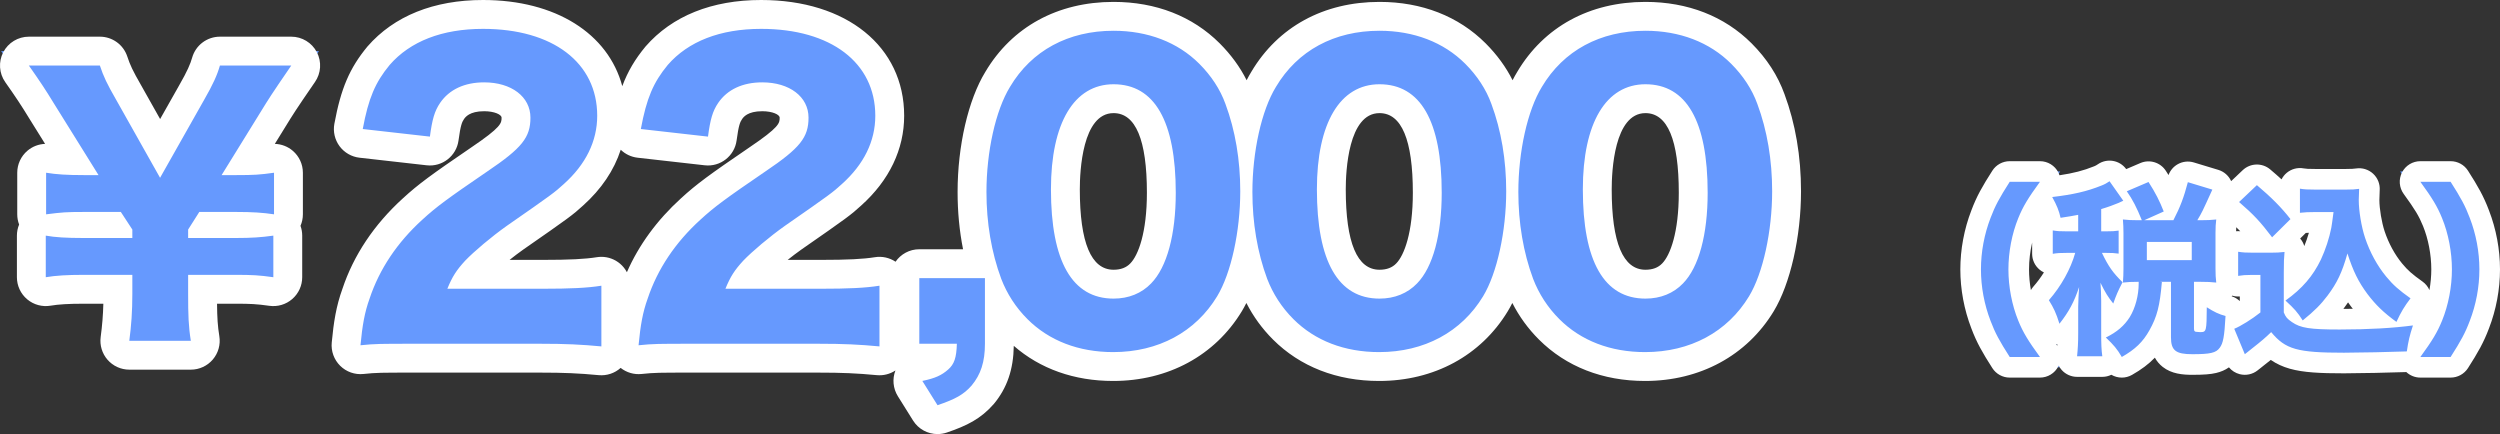 <svg xmlns="http://www.w3.org/2000/svg" width="606.251" height="105.265" viewBox="0 0 606.251 105.265">
  <rect x="0" y="0" width="606.251" height="105.265" fill="#333333" stroke="none"/>
  <g id="グループ_32" data-name="グループ 32" transform="translate(-665.184 -3893.572)">
    <g id="パス_117" data-name="パス 117" transform="translate(748 3975)" fill="#6699fe" stroke-linecap="round" stroke-linejoin="round">
      <path d="M 143.034 21.043 L 141.564 18.691 L 137.884 12.803 L 135.216 8.535 L 140.146 7.52 C 142.84 6.965 143.791 6.447 144.792 5.564 L 144.798 5.559 L 144.803 5.554 C 144.848 5.515 144.893 5.476 144.938 5.432 L 140.116 5.432 L 136.616 5.432 L 136.616 1.932 L 136.616 -13.984 L 136.616 -17.484 L 140.116 -17.484 L 155.138 -17.484 C 154.618 -19.398 154.186 -21.365 153.846 -23.37 C 153.218 -27.077 152.9 -30.945 152.9 -34.868 C 152.9 -39.924 153.462 -45.118 154.525 -49.889 C 155.62 -54.805 157.204 -59.047 159.106 -62.159 C 162.037 -67.087 165.991 -70.92 170.859 -73.551 C 175.667 -76.15 181.172 -77.468 187.22 -77.468 C 191.783 -77.468 196.085 -76.705 200.008 -75.2 C 204.01 -73.665 207.535 -71.39 210.487 -68.439 C 213.797 -65.129 216.206 -61.419 217.648 -57.413 C 218.339 -55.549 218.937 -53.632 219.441 -51.663 C 220.505 -55.827 221.929 -59.428 223.598 -62.159 C 226.529 -67.087 230.483 -70.92 235.351 -73.551 C 240.159 -76.15 245.664 -77.468 251.712 -77.468 C 256.275 -77.468 260.577 -76.705 264.5 -75.2 C 268.502 -73.665 272.027 -71.39 274.979 -68.439 C 278.289 -65.129 280.698 -61.419 282.14 -57.413 C 282.831 -55.549 283.429 -53.632 283.933 -51.663 C 284.997 -55.827 286.421 -59.428 288.09 -62.159 C 291.021 -67.087 294.975 -70.92 299.843 -73.551 C 304.651 -76.15 310.156 -77.468 316.204 -77.468 C 320.767 -77.468 325.069 -76.705 328.992 -75.2 C 332.994 -73.665 336.519 -71.39 339.471 -68.439 C 342.781 -65.129 345.19 -61.419 346.632 -57.413 C 349.154 -50.616 350.432 -43.093 350.432 -35.052 C 350.432 -24.597 348.03 -13.882 344.313 -7.753 C 342.853 -5.346 341.107 -3.166 339.125 -1.274 C 337.151 0.609 334.926 2.222 332.512 3.52 C 327.654 6.132 322.136 7.456 316.112 7.456 C 306.798 7.456 298.752 4.334 292.845 -1.573 C 289.696 -4.722 287.294 -8.413 285.705 -12.544 L 285.698 -12.562 L 285.691 -12.581 C 285.011 -14.413 284.417 -16.313 283.915 -18.267 C 282.876 -14.136 281.479 -10.488 279.821 -7.753 C 278.361 -5.346 276.615 -3.166 274.633 -1.274 C 272.659 0.609 270.434 2.222 268.02 3.52 C 263.162 6.132 257.644 7.456 251.62 7.456 C 242.306 7.456 234.26 4.334 228.353 -1.573 C 225.204 -4.722 222.802 -8.413 221.213 -12.544 L 221.206 -12.562 L 221.199 -12.581 C 220.519 -14.413 219.925 -16.313 219.423 -18.267 C 218.384 -14.136 216.987 -10.488 215.329 -7.753 C 213.869 -5.346 212.123 -3.166 210.141 -1.274 C 208.167 0.609 205.942 2.222 203.528 3.52 C 198.67 6.132 193.152 7.456 187.128 7.456 C 177.814 7.456 169.768 4.334 163.861 -1.573 C 162.209 -3.225 160.763 -5.026 159.532 -6.961 L 159.532 1.932 C 159.532 7.112 158.291 10.921 155.508 14.283 L 155.478 14.321 L 155.446 14.357 C 154.209 15.77 152.893 16.851 151.306 17.759 C 149.884 18.571 148.195 19.286 145.66 20.149 L 143.034 21.043 Z M 316.204 -57.496 C 312.71 -57.496 310.037 -55.861 308.032 -52.499 C 305.737 -48.65 304.524 -42.776 304.524 -35.512 C 304.524 -27.428 305.657 -21.35 307.891 -17.448 C 309.817 -14.083 312.459 -12.516 316.204 -12.516 C 318.911 -12.516 321.126 -13.393 322.789 -15.122 L 322.799 -15.132 L 322.808 -15.142 C 324.282 -16.65 325.514 -19.123 326.373 -22.293 C 327.314 -25.772 327.792 -29.94 327.792 -34.684 C 327.792 -38.78 327.491 -42.406 326.896 -45.463 C 326.335 -48.349 325.508 -50.756 324.439 -52.617 C 322.527 -55.946 319.91 -57.496 316.204 -57.496 Z M 251.712 -57.496 C 248.218 -57.496 245.545 -55.861 243.54 -52.499 C 241.245 -48.65 240.032 -42.776 240.032 -35.512 C 240.032 -27.428 241.165 -21.35 243.399 -17.448 C 245.325 -14.083 247.967 -12.516 251.712 -12.516 C 254.419 -12.516 256.634 -13.393 258.297 -15.122 L 258.307 -15.132 L 258.316 -15.142 C 259.79 -16.65 261.022 -19.123 261.881 -22.293 C 262.822 -25.772 263.3 -29.94 263.3 -34.684 C 263.3 -38.78 262.999 -42.406 262.404 -45.463 C 261.843 -48.349 261.016 -50.756 259.947 -52.617 C 258.035 -55.946 255.418 -57.496 251.712 -57.496 Z M 187.22 -57.496 C 183.726 -57.496 181.053 -55.861 179.048 -52.499 C 176.753 -48.65 175.54 -42.776 175.54 -35.512 C 175.54 -27.428 176.673 -21.35 178.907 -17.448 C 180.833 -14.083 183.475 -12.516 187.22 -12.516 C 189.927 -12.516 192.142 -13.393 193.805 -15.122 L 193.815 -15.132 L 193.824 -15.142 C 195.298 -16.65 196.53 -19.123 197.389 -22.293 C 198.33 -25.772 198.808 -29.94 198.808 -34.684 C 198.808 -38.78 198.507 -42.406 197.912 -45.463 C 197.351 -48.349 196.524 -50.756 195.455 -52.617 C 193.543 -55.946 190.926 -57.496 187.22 -57.496 Z M 133.956 6.422 L 130.127 6.061 C 125.146 5.591 121.491 5.432 115.644 5.432 L 84.824 5.432 C 77.106 5.432 75.716 5.432 72.402 5.781 L 68.15 6.228 L 68.551 1.971 C 68.986 -2.632 69.537 -6.271 70.937 -10.164 C 73.515 -17.871 78.135 -24.792 84.671 -30.736 C 88.329 -34.097 91.397 -36.314 100.791 -42.727 L 100.799 -42.733 L 100.808 -42.738 C 104.933 -45.518 107.218 -47.361 108.449 -48.899 C 109.423 -50.117 109.752 -51.127 109.752 -52.9 C 109.752 -56.393 105.873 -57.956 102.028 -57.956 C 100.173 -57.956 98.552 -57.638 97.209 -57.009 C 95.989 -56.438 94.992 -55.599 94.247 -54.515 C 93.268 -53.079 92.84 -51.58 92.341 -47.837 L 91.888 -44.437 L 88.479 -44.822 L 72.195 -46.662 L 68.463 -47.084 L 69.147 -50.777 C 69.907 -54.882 70.736 -57.875 71.836 -60.482 C 72.959 -63.144 74.373 -65.437 76.422 -67.917 L 76.451 -67.952 L 76.481 -67.987 C 79.338 -71.268 82.981 -73.782 87.307 -75.46 C 91.529 -77.098 96.389 -77.928 101.752 -77.928 C 110.83 -77.928 118.546 -75.709 124.065 -71.51 C 126.916 -69.341 129.126 -66.692 130.636 -63.635 C 132.167 -60.534 132.944 -57.077 132.944 -53.36 C 132.944 -49.759 132.135 -46.281 130.54 -43.023 C 128.989 -39.856 126.688 -36.89 123.699 -34.207 C 121.313 -32.021 120.369 -31.328 109.555 -23.813 C 105.705 -21.088 101.759 -17.671 99.979 -15.819 C 99.684 -15.499 99.417 -15.198 99.172 -14.908 L 116.38 -14.908 C 122.954 -14.908 126.87 -15.108 129.896 -15.599 L 133.956 -16.257 L 133.956 -12.144 L 133.956 2.576 L 133.956 6.422 Z M 66.52 6.422 L 62.691 6.061 C 57.71 5.591 54.055 5.432 48.208 5.432 L 17.388 5.432 C 9.67 5.432 8.28 5.432 4.966 5.781 L 0.714 6.228 L 1.115 1.971 C 1.55 -2.632 2.101 -6.271 3.501 -10.164 C 6.079 -17.871 10.699 -24.792 17.235 -30.736 C 20.893 -34.097 23.961 -36.314 33.355 -42.727 L 33.363 -42.733 L 33.372 -42.738 C 37.497 -45.518 39.782 -47.361 41.013 -48.899 C 41.987 -50.117 42.316 -51.127 42.316 -52.9 C 42.316 -56.393 38.437 -57.956 34.592 -57.956 C 32.737 -57.956 31.116 -57.638 29.773 -57.009 C 28.553 -56.438 27.556 -55.599 26.811 -54.515 C 25.832 -53.079 25.404 -51.58 24.905 -47.837 L 24.452 -44.437 L 21.043 -44.822 L 4.759 -46.662 L 1.027 -47.084 L 1.711 -50.777 C 2.471 -54.882 3.3 -57.875 4.4 -60.482 C 5.523 -63.144 6.937 -65.437 8.986 -67.917 L 9.015 -67.952 L 9.045 -67.987 C 11.902 -71.268 15.545 -73.782 19.871 -75.46 C 24.093 -77.098 28.953 -77.928 34.316 -77.928 C 43.394 -77.928 51.11 -75.709 56.629 -71.51 C 59.48 -69.341 61.69 -66.692 63.2 -63.635 C 64.731 -60.534 65.508 -57.077 65.508 -53.36 C 65.508 -49.759 64.699 -46.281 63.104 -43.023 C 61.553 -39.856 59.252 -36.89 56.263 -34.207 C 53.877 -32.021 52.933 -31.328 42.119 -23.813 C 38.269 -21.088 34.323 -17.671 32.543 -15.819 C 32.248 -15.499 31.981 -15.198 31.736 -14.908 L 48.944 -14.908 C 55.518 -14.908 59.434 -15.108 62.46 -15.599 L 66.52 -16.257 L 66.52 -12.144 L 66.52 2.576 L 66.52 6.422 Z" stroke="none"/>
      <path d="M 144.532 16.836 C 148.856 15.364 150.88 14.26 152.812 12.052 C 155.02 9.384 156.032 6.348 156.032 1.932 L 156.032 -13.984 L 140.116 -13.984 L 140.116 1.932 L 149.224 1.932 C 149.132 5.336 148.58 6.9 147.108 8.188 C 145.544 9.568 143.98 10.304 140.852 10.948 L 144.532 16.836 M 316.112 3.956 C 327.06 3.956 336.076 -0.92 341.32 -9.568 C 344.724 -15.18 346.932 -25.392 346.932 -35.052 C 346.932 -42.596 345.736 -49.772 343.344 -56.212 C 342.056 -59.8 339.848 -63.112 336.996 -65.964 C 331.752 -71.208 324.484 -73.968 316.204 -73.968 C 305.256 -73.968 296.332 -69.184 291.088 -60.352 C 287.592 -54.648 285.384 -44.62 285.384 -34.868 C 285.384 -27.416 286.58 -20.24 288.972 -13.8 C 290.352 -10.212 292.468 -6.9 295.32 -4.048 C 300.564 1.196 307.74 3.956 316.112 3.956 M 316.204 -60.996 C 326.14 -60.996 331.292 -52.072 331.292 -34.684 C 331.292 -24.564 329.176 -16.652 325.312 -12.696 C 323.012 -10.304 319.884 -9.016 316.204 -9.016 C 306.176 -9.016 301.024 -18.032 301.024 -35.512 C 301.024 -51.612 306.636 -60.996 316.204 -60.996 M 251.62 3.956 C 262.568 3.956 271.584 -0.92 276.828 -9.568 C 280.232 -15.18 282.44 -25.392 282.44 -35.052 C 282.44 -42.596 281.244 -49.772 278.852 -56.212 C 277.564 -59.8 275.356 -63.112 272.504 -65.964 C 267.26 -71.208 259.992 -73.968 251.712 -73.968 C 240.764 -73.968 231.84 -69.184 226.596 -60.352 C 223.1 -54.648 220.892 -44.62 220.892 -34.868 C 220.892 -27.416 222.088 -20.24 224.48 -13.8 C 225.86 -10.212 227.976 -6.9 230.828 -4.048 C 236.072 1.196 243.248 3.956 251.62 3.956 M 251.712 -60.996 C 261.648 -60.996 266.8 -52.072 266.8 -34.684 C 266.8 -24.564 264.684 -16.652 260.82 -12.696 C 258.52 -10.304 255.392 -9.016 251.712 -9.016 C 241.684 -9.016 236.532 -18.032 236.532 -35.512 C 236.532 -51.612 242.144 -60.996 251.712 -60.996 M 187.128 3.956 C 198.076 3.956 207.092 -0.92 212.336 -9.568 C 215.74 -15.18 217.948 -25.392 217.948 -35.052 C 217.948 -42.596 216.752 -49.772 214.36 -56.212 C 213.072 -59.8 210.864 -63.112 208.012 -65.964 C 202.768 -71.208 195.5 -73.968 187.22 -73.968 C 176.272 -73.968 167.348 -69.184 162.104 -60.352 C 158.608 -54.648 156.4 -44.62 156.4 -34.868 C 156.4 -27.416 157.596 -20.24 159.988 -13.8 C 161.368 -10.212 163.484 -6.9 166.336 -4.048 C 171.58 1.196 178.756 3.956 187.128 3.956 M 187.22 -60.996 C 197.156 -60.996 202.308 -52.072 202.308 -34.684 C 202.308 -24.564 200.192 -16.652 196.328 -12.696 C 194.028 -10.304 190.9 -9.016 187.22 -9.016 C 177.192 -9.016 172.04 -18.032 172.04 -35.512 C 172.04 -51.612 177.652 -60.996 187.22 -60.996 M 130.456 2.576 L 130.456 -12.144 C 127.052 -11.592 122.728 -11.408 116.38 -11.408 L 93.104 -11.408 C 94.3 -14.352 95.312 -15.916 97.428 -18.216 C 99.544 -20.424 103.776 -24.012 107.548 -26.68 C 118.404 -34.224 119.14 -34.776 121.348 -36.8 C 126.684 -41.584 129.444 -47.196 129.444 -53.36 C 129.444 -66.24 118.68 -74.428 101.752 -74.428 C 91.816 -74.428 84.088 -71.392 79.12 -65.688 C 75.624 -61.456 73.968 -57.592 72.588 -50.14 L 88.872 -48.3 C 89.424 -52.44 89.976 -54.464 91.356 -56.488 C 93.564 -59.708 97.244 -61.456 102.028 -61.456 C 108.652 -61.456 113.252 -57.96 113.252 -52.9 C 113.252 -48.116 111.228 -45.54 102.764 -39.836 C 93.196 -33.304 90.436 -31.28 87.032 -28.152 C 80.96 -22.632 76.636 -16.192 74.244 -9.016 C 73.048 -5.704 72.496 -2.576 72.036 2.3 C 75.532 1.932 77.004 1.932 84.824 1.932 L 115.644 1.932 C 121.808 1.932 125.58 2.116 130.456 2.576 M 63.02 2.576 L 63.02 -12.144 C 59.616 -11.592 55.292 -11.408 48.944 -11.408 L 25.668 -11.408 C 26.864 -14.352 27.876 -15.916 29.992 -18.216 C 32.108 -20.424 36.34 -24.012 40.112 -26.68 C 50.968 -34.224 51.704 -34.776 53.912 -36.8 C 59.248 -41.584 62.008 -47.196 62.008 -53.36 C 62.008 -66.24 51.244 -74.428 34.316 -74.428 C 24.38 -74.428 16.652 -71.392 11.684 -65.688 C 8.188 -61.456 6.532 -57.592 5.152 -50.14 L 21.436 -48.3 C 21.988 -52.44 22.54 -54.464 23.92 -56.488 C 26.128 -59.708 29.808 -61.456 34.592 -61.456 C 41.216 -61.456 45.816 -57.96 45.816 -52.9 C 45.816 -48.116 43.792 -45.54 35.328 -39.836 C 25.76 -33.304 23 -31.28 19.596 -28.152 C 13.524 -22.632 9.2 -16.192 6.808 -9.016 C 5.612 -5.704 5.06 -2.576 4.6 2.3 C 8.096 1.932 9.568 1.932 17.388 1.932 L 48.208 1.932 C 54.372 1.932 58.144 2.116 63.02 2.576 M 144.533 23.837 C 142.171 23.837 139.903 22.637 138.596 20.546 L 134.916 14.658 C 133.742 12.78 133.529 10.462 134.33 8.407 C 133.003 9.288 131.405 9.697 129.799 9.545 C 124.94 9.087 121.368 8.932 115.644 8.932 L 84.824 8.932 C 77.088 8.932 75.899 8.932 72.769 9.262 C 70.939 9.454 69.118 8.918 67.692 7.789 C 66.239 9.091 64.307 9.728 62.363 9.545 C 57.504 9.087 53.932 8.932 48.208 8.932 L 17.388 8.932 C 9.652 8.932 8.463 8.932 5.333 9.262 C 3.245 9.481 1.169 8.753 -0.323 7.276 C -1.815 5.8 -2.566 3.732 -2.369 1.643 C -1.907 -3.25 -1.313 -7.138 0.224 -11.394 C 2.935 -19.532 7.887 -26.968 14.887 -33.332 C 18.684 -36.82 21.817 -39.088 31.381 -45.617 C 38.816 -50.628 38.816 -51.581 38.816 -52.9 C 38.816 -53.636 37.081 -54.456 34.592 -54.456 C 31.014 -54.456 30.02 -53.006 29.693 -52.529 C 29.238 -51.862 28.87 -51.091 28.375 -47.375 C 27.871 -43.597 24.437 -40.916 20.65 -41.344 L 4.366 -43.184 C 2.436 -43.402 0.683 -44.413 -0.473 -45.973 C -1.629 -47.534 -2.085 -49.505 -1.731 -51.415 C -0.14 -60.004 1.958 -64.905 6.287 -70.146 C 12.754 -77.575 22.406 -81.428 34.316 -81.428 C 51.948 -81.428 64.664 -73.284 68.088 -60.536 C 69.436 -64.155 71.201 -67.093 73.723 -70.146 C 80.19 -77.575 89.842 -81.428 101.752 -81.428 C 122.502 -81.428 136.444 -70.148 136.444 -53.36 C 136.444 -45.23 132.84 -37.701 126.021 -31.588 C 123.519 -29.294 122.568 -28.593 111.543 -20.932 C 110.435 -20.148 109.293 -19.282 108.195 -18.408 L 116.38 -18.408 C 122.67 -18.408 126.544 -18.601 129.336 -19.054 C 131.096 -19.339 132.888 -18.941 134.353 -17.959 C 135.616 -19.787 137.726 -20.984 140.116 -20.984 L 150.723 -20.984 C 149.842 -25.432 149.4 -30.069 149.4 -34.868 C 149.4 -46.065 151.981 -57.231 156.136 -64.01 C 162.61 -74.916 173.668 -80.968 187.22 -80.968 C 197.483 -80.968 206.384 -77.491 212.962 -70.914 C 215.699 -68.176 217.886 -65.181 219.493 -61.974 C 219.857 -62.69 220.235 -63.369 220.628 -64.01 C 227.102 -74.916 238.16 -80.968 251.712 -80.968 C 261.975 -80.968 270.876 -77.491 277.454 -70.914 C 280.191 -68.176 282.378 -65.181 283.985 -61.974 C 284.349 -62.69 284.727 -63.369 285.12 -64.01 C 291.594 -74.916 302.652 -80.968 316.204 -80.968 C 326.467 -80.968 335.368 -77.491 341.946 -70.914 C 345.629 -67.231 348.316 -63.08 349.932 -58.577 C 352.577 -51.457 353.932 -43.518 353.932 -35.052 C 353.932 -24.003 351.331 -12.575 347.305 -5.938 C 340.795 4.798 329.425 10.956 316.112 10.956 C 305.849 10.956 296.948 7.479 290.37 0.902 C 287.742 -1.726 285.582 -4.695 283.922 -7.956 C 283.566 -7.243 283.196 -6.569 282.813 -5.938 C 276.303 4.798 264.933 10.956 251.62 10.956 C 241.357 10.956 232.456 7.479 225.878 0.902 C 223.25 -1.726 221.09 -4.695 219.43 -7.956 C 219.074 -7.243 218.704 -6.569 218.321 -5.938 C 211.811 4.798 200.441 10.956 187.128 10.956 C 177.696 10.956 169.413 8.019 163.028 2.438 C 162.944 8.165 161.405 12.648 158.205 16.515 C 154.998 20.184 151.606 21.822 146.788 23.463 C 146.046 23.715 145.284 23.837 144.533 23.837 Z M 63.02 -19.144 C 64.67 -19.144 66.281 -18.56 67.556 -17.475 C 68.24 -16.893 68.797 -16.193 69.208 -15.417 C 72.085 -21.989 76.494 -28.032 82.323 -33.332 C 86.12 -36.82 89.253 -39.088 98.817 -45.617 C 106.252 -50.628 106.252 -51.581 106.252 -52.9 C 106.252 -53.636 104.517 -54.456 102.028 -54.456 C 98.45 -54.456 97.456 -53.006 97.129 -52.529 C 96.674 -51.862 96.306 -51.091 95.811 -47.375 C 95.307 -43.597 91.873 -40.916 88.086 -41.344 L 71.802 -43.184 C 70.252 -43.359 68.816 -44.045 67.712 -45.117 C 66.107 -40.156 63.028 -35.572 58.585 -31.588 C 56.083 -29.294 55.132 -28.593 44.107 -20.932 C 42.999 -20.148 41.857 -19.282 40.759 -18.408 L 48.944 -18.408 C 55.234 -18.408 59.108 -18.601 61.9 -19.054 C 62.273 -19.114 62.648 -19.144 63.02 -19.144 Z M 316.204 -53.996 C 308.614 -53.996 308.024 -39.848 308.024 -35.512 C 308.024 -22.575 310.776 -16.016 316.204 -16.016 C 317.946 -16.016 319.275 -16.517 320.266 -17.548 C 322.232 -19.561 324.292 -25.089 324.292 -34.684 C 324.292 -47.499 321.571 -53.996 316.204 -53.996 Z M 251.712 -53.996 C 244.122 -53.996 243.532 -39.848 243.532 -35.512 C 243.532 -22.575 246.284 -16.016 251.712 -16.016 C 253.454 -16.016 254.783 -16.517 255.774 -17.548 C 257.74 -19.561 259.8 -25.089 259.8 -34.684 C 259.8 -47.499 257.079 -53.996 251.712 -53.996 Z M 187.22 -53.996 C 179.63 -53.996 179.04 -39.848 179.04 -35.512 C 179.04 -22.575 181.792 -16.016 187.22 -16.016 C 188.962 -16.016 190.291 -16.517 191.282 -17.548 C 193.248 -19.561 195.308 -25.089 195.308 -34.684 C 195.308 -47.499 192.587 -53.996 187.22 -53.996 Z" stroke="none" fill="#fff"/>
    </g>
    <g id="パス_119" data-name="パス 119" transform="translate(1116 3976)" fill="#6699fe" stroke-linecap="round" stroke-linejoin="round">
      <path d="M 62.804 7.539 L 61.78 5.777 L 61.878 6.46 L 58.995 6.46 L 52.875 6.46 L 50.105 6.46 L 50.388 3.705 C 50.558 2.043 50.645 0.75 50.645 -1.71 L 50.645 -2.472 C 50.619 -2.438 50.593 -2.405 50.567 -2.372 L 47.625 1.378 L 46.212 -3.174 C 45.462 -5.591 44.957 -6.622 43.909 -8.314 L 42.934 -9.89 L 44.158 -11.282 C 46.048 -13.43 47.693 -16.009 48.844 -18.575 C 48.31 -18.547 47.892 -18.498 47.391 -18.414 L 44.48 -17.929 L 44.48 -20.88 L 44.48 -26.55 L 44.48 -29.501 L 46.405 -29.18 C 46.098 -30.554 45.634 -31.682 44.66 -33.436 L 44.133 -34.384 C 42.536 -32.052 41.726 -30.549 40.926 -28.579 L 40.925 -28.576 L 40.923 -28.572 C 39.526 -25.162 38.725 -20.98 38.725 -17.1 C 38.725 -13.22 39.526 -9.038 40.923 -5.628 L 40.925 -5.624 L 40.926 -5.621 C 41.978 -3.032 43.047 -1.25 45.897 2.67 L 48.784 6.64 L 43.875 6.64 L 36.54 6.64 L 35.171 6.64 L 34.434 5.487 C 31.775 1.329 30.682 -0.735 29.569 -3.699 C 27.931 -7.943 27.065 -12.577 27.065 -17.1 C 27.065 -21.623 27.931 -26.257 29.569 -30.501 C 30.682 -33.465 31.775 -35.529 34.434 -39.687 L 35.171 -40.84 L 36.54 -40.84 L 43.875 -40.84 L 48.784 -40.84 L 46.045 -37.073 L 46.554 -37.133 C 51.458 -37.707 54.632 -38.443 57.876 -39.757 L 57.907 -39.769 L 57.937 -39.781 C 58.394 -39.952 58.836 -40.19 59.327 -40.53 L 61.365 -41.942 L 62.793 -39.915 L 63.913 -38.327 L 63.953 -38.344 L 69.218 -40.594 L 71.159 -41.423 L 72.302 -39.649 C 73.699 -37.479 74.686 -35.666 75.597 -33.561 C 76.251 -35.165 76.777 -36.81 77.322 -38.885 L 77.981 -41.395 L 80.465 -40.643 L 86.405 -38.843 L 89.139 -38.014 L 87.955 -35.414 C 87.194 -33.743 86.658 -32.564 86.247 -31.679 C 86.287 -31.683 86.327 -31.688 86.368 -31.692 L 89.496 -32.015 L 89.106 -28.895 C 88.981 -27.898 88.945 -27.241 88.945 -25.965 L 88.945 -17.28 C 88.945 -15.958 88.983 -15.239 89.107 -14.203 L 89.483 -11.072 L 86.349 -11.42 C 85.492 -11.516 84.725 -11.563 83.725 -11.579 L 83.725 -11.277 L 85.679 -10.025 C 87.27 -9.005 88.233 -8.551 89.498 -8.226 L 91.481 -7.716 L 91.371 -5.671 C 91.371 -5.67 91.371 -5.668 91.371 -5.667 C 92.382 -6.227 93.662 -7.038 94.835 -7.896 L 94.835 -13.25 C 93.807 -13.249 93.354 -13.214 92.315 -13.054 L 89.435 -12.611 L 89.435 -15.525 L 89.435 -21.375 L 89.435 -24.289 L 92.315 -23.846 C 93.339 -23.688 93.98 -23.65 95.58 -23.65 L 97.968 -23.65 C 95.329 -27.108 93.819 -28.703 90.527 -31.542 L 88.434 -33.347 L 90.44 -35.249 L 94.76 -39.344 L 96.383 -40.883 L 98.093 -39.44 C 100.658 -37.275 102.67 -35.37 104.42 -33.43 L 104.42 -36.675 L 104.42 -39.671 L 107.367 -39.135 C 108.146 -38.993 108.924 -38.95 110.7 -38.95 L 117.99 -38.95 C 119.374 -38.95 120.164 -38.991 120.904 -39.102 L 123.991 -39.565 L 123.769 -36.452 C 123.727 -35.871 123.685 -34.495 123.685 -33.93 C 123.685 -31.545 124.288 -27.938 125.087 -25.541 C 126.145 -22.364 127.809 -19.31 129.771 -16.939 L 129.774 -16.936 L 129.776 -16.933 C 131.25 -15.14 132.514 -14.016 135.187 -12.119 L 137.303 -10.617 L 135.723 -8.558 C 134.996 -7.61 134.456 -6.835 133.955 -5.983 C 133.967 -5.984 133.979 -5.986 133.991 -5.988 L 137.94 -6.519 L 136.701 -2.732 C 136.319 -1.565 136.057 -0.679 135.847 0.212 C 137.457 -2.136 138.27 -3.643 139.074 -5.621 L 139.075 -5.624 L 139.077 -5.628 C 140.474 -9.038 141.275 -13.22 141.275 -17.1 C 141.275 -20.98 140.474 -25.162 139.077 -28.572 L 139.075 -28.576 L 139.074 -28.579 C 138.022 -31.168 136.953 -32.95 134.103 -36.87 L 131.216 -40.84 L 136.125 -40.84 L 143.46 -40.84 L 144.829 -40.84 L 145.566 -39.687 C 148.225 -35.529 149.318 -33.465 150.431 -30.501 C 152.069 -26.257 152.935 -21.623 152.935 -17.1 C 152.935 -12.577 152.069 -7.943 150.431 -3.699 C 149.318 -0.735 148.225 1.329 145.566 5.487 L 144.829 6.64 L 143.46 6.64 L 136.125 6.64 L 131.216 6.64 L 132.178 5.317 C 128.368 5.45 120.672 5.605 117.585 5.605 C 107.815 5.605 103.525 5.034 99.819 1.623 C 99.001 2.334 98.097 3.067 96.848 4.041 L 96.841 4.046 L 96.834 4.052 C 96.288 4.472 96.044 4.675 95.785 4.891 L 95.736 4.932 L 95.685 4.97 C 95.461 5.138 95.391 5.195 95.284 5.282 C 95.236 5.321 95.183 5.364 95.117 5.417 L 92.523 7.492 L 91.247 4.425 L 90.254 2.04 C 90.047 2.531 89.799 2.961 89.497 3.367 C 88.667 4.518 87.561 5.222 86.02 5.584 C 84.867 5.855 83.36 5.965 80.82 5.965 C 79.598 5.965 78.649 5.889 77.832 5.726 C 76.758 5.512 75.891 5.137 75.184 4.58 C 73.356 3.141 73.145 0.917 73.145 -0.63 L 73.145 -2.122 C 72.977 -1.792 72.798 -1.461 72.609 -1.124 C 70.831 2.075 68.614 4.23 64.957 6.312 L 62.804 7.539 Z M 61.225 -5.349 L 61.225 -4.326 C 61.396 -4.458 61.56 -4.593 61.719 -4.732 L 61.225 -5.349 Z M 111.878 -5.107 C 113.107 -5.047 114.63 -5.02 116.55 -5.02 C 119.619 -5.02 122.547 -5.09 125.27 -5.227 C 123.822 -6.548 122.595 -7.917 121.312 -9.599 L 121.302 -9.612 L 121.293 -9.625 C 120.205 -11.09 119.328 -12.465 118.554 -13.969 C 117.762 -12.338 116.831 -10.863 115.625 -9.255 L 115.623 -9.252 L 115.62 -9.248 C 114.45 -7.699 113.349 -6.465 111.878 -5.107 Z M 64.922 -10.372 C 64.619 -9.679 64.369 -9.009 64.007 -7.985 L 63.722 -7.183 C 64.236 -8.11 64.646 -9.213 64.922 -10.372 Z M 105.978 -24.234 L 105.673 -21.089 C 105.555 -19.862 105.505 -18.93 105.505 -16.335 L 105.505 -14.538 C 107.277 -16.309 108.623 -18.236 109.745 -20.554 C 110.785 -22.805 111.61 -25.319 112.067 -27.638 C 112.113 -27.901 112.155 -28.159 112.205 -28.505 L 110.7 -28.505 C 109.167 -28.505 108.191 -28.46 107.218 -28.343 L 107.217 -28.343 L 106.384 -27.518 L 102.604 -23.776 C 102.687 -23.786 102.768 -23.796 102.847 -23.807 L 105.978 -24.234 Z M 61.225 -29.9 L 61.225 -28.848 C 61.326 -28.852 61.42 -28.856 61.51 -28.862 C 61.506 -28.907 61.502 -28.952 61.499 -28.997 L 61.418 -29.967 C 61.355 -29.945 61.29 -29.923 61.225 -29.9 Z" stroke="none"/>
      <path d="M 143.46 4.14 C 145.935 0.27 147.015 -1.71 148.095 -4.59 C 149.625 -8.55 150.435 -12.825 150.435 -17.1 C 150.435 -21.375 149.625 -25.65 148.095 -29.61 C 147.015 -32.49 145.935 -34.47 143.46 -38.34 L 136.125 -38.34 C 139.005 -34.38 140.22 -32.4 141.39 -29.52 C 142.92 -25.785 143.775 -21.285 143.775 -17.1 C 143.775 -12.915 142.92 -8.415 141.39 -4.68 C 140.22 -1.8 139.005 0.18 136.125 4.14 L 143.46 4.14 M 63.72 4.14 C 66.96 2.295 68.85 0.495 70.425 -2.34 C 72.27 -5.625 72.945 -8.235 73.44 -14.04 L 72.99 -14.085 L 75.645 -14.085 L 75.645 -0.63 C 75.645 2.565 76.815 3.465 80.82 3.465 C 85.185 3.465 86.58 3.15 87.48 1.89 C 88.29 0.81 88.605 -0.765 88.875 -5.805 C 87.3 -6.21 86.085 -6.795 84.33 -7.92 C 84.285 -2.16 84.24 -1.89 82.8 -1.89 C 82.8 -1.89 82.71 -1.89 82.665 -1.89 C 82.575 -1.89 82.35 -1.89 82.08 -1.935 C 81.405 -1.935 81.225 -2.115 81.225 -2.745 L 81.225 -14.085 L 82.89 -14.085 C 84.375 -14.085 85.41 -14.04 86.625 -13.905 C 86.49 -15.03 86.445 -15.84 86.445 -17.28 L 86.445 -25.965 C 86.445 -27.36 86.49 -28.125 86.625 -29.205 C 85.32 -29.07 84.51 -29.025 82.89 -29.025 L 82.035 -29.025 C 83.16 -30.915 83.16 -30.915 85.68 -36.45 L 79.74 -38.25 C 78.795 -34.65 77.895 -32.22 76.23 -29.025 L 69.165 -29.025 L 73.89 -31.14 C 72.9 -33.66 71.91 -35.64 70.2 -38.295 L 64.935 -36.045 C 66.375 -33.975 67.32 -32.13 68.58 -29.025 L 67.59 -29.025 C 66.06 -29.025 65.25 -29.07 63.99 -29.205 C 64.08 -28.125 64.125 -27 64.125 -25.92 L 64.125 -17.28 C 64.125 -16.02 64.08 -15.03 63.99 -13.905 C 65.16 -14.04 66.06 -14.085 67.545 -14.085 L 67.815 -14.085 C 67.815 -13.905 67.815 -13.68 67.815 -13.635 C 67.815 -10.8 67.005 -7.74 65.655 -5.535 C 64.35 -3.465 62.55 -1.89 59.85 -0.585 C 61.785 1.26 62.595 2.205 63.72 4.14 M 69.795 -23.76 L 80.685 -23.76 L 80.685 -19.35 L 69.795 -19.35 L 69.795 -23.76 M 43.875 4.14 C 40.995 0.18 39.78 -1.8 38.61 -4.68 C 37.08 -8.415 36.225 -12.915 36.225 -17.1 C 36.225 -21.285 37.08 -25.785 38.61 -29.52 C 39.78 -32.4 40.995 -34.38 43.875 -38.34 L 36.54 -38.34 C 34.065 -34.47 32.985 -32.49 31.905 -29.61 C 30.375 -25.65 29.565 -21.33 29.565 -17.1 C 29.565 -12.87 30.375 -8.55 31.905 -4.59 C 32.985 -1.71 34.065 0.27 36.54 4.14 L 43.875 4.14 M 58.995 3.96 C 58.77 2.385 58.725 0.99 58.725 -1.71 L 58.725 -9.495 C 58.725 -10.71 58.635 -12.915 58.545 -13.86 C 59.76 -11.385 60.39 -10.395 61.65 -8.82 C 62.415 -10.98 62.73 -11.7 63.9 -13.995 C 61.56 -16.29 60.48 -17.82 58.905 -21.105 L 59.805 -21.105 C 61.245 -21.105 62.055 -21.06 62.955 -20.925 L 62.955 -26.505 C 62.1 -26.37 61.335 -26.325 59.805 -26.325 L 58.725 -26.325 L 58.725 -31.725 C 60.66 -32.31 61.56 -32.67 62.91 -33.21 C 63.72 -33.57 63.72 -33.57 64.08 -33.75 L 60.75 -38.475 C 60.165 -38.07 59.535 -37.71 58.815 -37.44 C 55.26 -36 51.84 -35.235 46.845 -34.65 C 47.97 -32.625 48.51 -31.275 48.87 -29.61 C 51.03 -29.925 51.66 -30.06 53.145 -30.33 L 53.145 -26.325 L 50.49 -26.325 C 48.735 -26.325 48.06 -26.37 46.98 -26.55 L 46.98 -20.88 C 48.06 -21.06 48.825 -21.105 50.49 -21.105 L 52.425 -21.105 C 51.345 -17.235 49.005 -13.005 46.035 -9.63 C 47.205 -7.74 47.79 -6.525 48.6 -3.915 C 50.895 -6.84 52.155 -9.18 53.37 -12.825 C 53.28 -11.745 53.145 -8.955 53.145 -8.055 L 53.145 -1.71 C 53.145 0.81 53.055 2.205 52.875 3.96 L 58.995 3.96 M 93.555 3.465 C 93.78 3.285 93.825 3.24 94.185 2.97 C 94.455 2.745 94.725 2.52 95.31 2.07 C 97.56 0.315 98.595 -0.585 99.945 -1.89 C 103.41 2.295 106.29 3.105 117.585 3.105 C 120.915 3.105 129.51 2.925 132.84 2.79 C 133.2 0.315 133.515 -1.035 134.325 -3.51 C 129.645 -2.88 123.615 -2.52 116.55 -2.52 C 109.35 -2.52 107.055 -2.88 104.985 -4.32 C 103.815 -5.13 103.5 -5.49 103.005 -6.66 L 103.005 -16.335 C 103.005 -18.9 103.05 -19.935 103.185 -21.33 C 102.195 -21.195 101.07 -21.15 99.765 -21.15 L 95.58 -21.15 C 93.87 -21.15 93.105 -21.195 91.935 -21.375 L 91.935 -15.525 C 93.105 -15.705 93.69 -15.75 94.86 -15.75 L 97.335 -15.75 L 97.335 -6.66 C 95.31 -5.04 92.475 -3.285 90.99 -2.7 L 93.555 3.465 M 130.32 -4.365 C 131.445 -6.795 132.255 -8.145 133.74 -10.08 C 130.95 -12.06 129.51 -13.32 127.845 -15.345 C 125.685 -17.955 123.885 -21.24 122.715 -24.75 C 121.815 -27.45 121.185 -31.32 121.185 -33.93 C 121.185 -34.56 121.23 -36 121.275 -36.63 C 120.375 -36.495 119.475 -36.45 117.99 -36.45 L 110.7 -36.45 C 108.855 -36.45 107.91 -36.495 106.92 -36.675 L 106.92 -30.825 C 108.045 -30.96 109.125 -31.005 110.7 -31.005 L 115.065 -31.005 C 114.75 -28.62 114.66 -27.945 114.525 -27.18 C 114.03 -24.66 113.13 -21.915 112.005 -19.485 C 110.07 -15.48 107.505 -12.465 103.41 -9.54 C 105.615 -7.515 106.29 -6.75 107.595 -4.725 C 110.475 -7.065 111.96 -8.55 113.625 -10.755 C 115.92 -13.815 117.135 -16.335 118.44 -20.97 C 119.835 -16.65 121.095 -14.085 123.3 -11.115 C 125.325 -8.46 127.17 -6.66 130.32 -4.365 M 100.17 -24.885 L 104.625 -29.295 C 102.42 -32.13 99.945 -34.605 96.48 -37.53 L 92.16 -33.435 C 95.76 -30.33 97.335 -28.62 100.17 -24.885 M 63.725 9.141 C 62.834 9.141 61.957 8.903 61.189 8.453 C 60.513 8.783 59.764 8.96 58.995 8.96 L 52.875 8.96 C 51.46 8.96 50.112 8.361 49.163 7.31 C 48.866 6.98 48.616 6.616 48.419 6.227 C 48.391 6.288 48.361 6.349 48.331 6.409 C 47.477 8.085 45.756 9.14 43.875 9.14 L 36.54 9.14 C 34.834 9.14 33.247 8.271 32.328 6.834 C 29.911 3.055 28.53 0.645 27.233 -2.81 C 25.487 -7.335 24.565 -12.276 24.565 -17.1 C 24.565 -21.924 25.487 -26.865 27.233 -31.39 C 28.53 -34.845 29.911 -37.255 32.328 -41.034 C 33.247 -42.471 34.834 -43.34 36.54 -43.34 L 43.875 -43.34 C 45.756 -43.34 47.477 -42.285 48.331 -40.609 C 48.444 -40.386 48.539 -40.158 48.617 -39.925 C 51.998 -40.426 54.459 -41.07 56.938 -42.074 C 56.978 -42.091 57.019 -42.106 57.059 -42.122 C 57.318 -42.219 57.587 -42.366 57.904 -42.586 C 60.139 -44.133 63.195 -43.61 64.79 -41.421 L 68.235 -42.893 C 70.477 -43.851 73.083 -43.052 74.404 -41.002 C 74.628 -40.654 74.843 -40.313 75.049 -39.98 C 75.459 -41.093 76.255 -42.03 77.299 -42.614 C 78.485 -43.277 79.89 -43.429 81.19 -43.035 L 87.13 -41.235 C 88.51 -40.817 89.642 -39.824 90.236 -38.51 C 90.237 -38.508 90.238 -38.506 90.239 -38.503 L 93.04 -41.159 C 94.889 -42.911 97.759 -42.994 99.705 -41.351 C 100.697 -40.514 101.61 -39.713 102.459 -38.933 C 102.763 -39.533 103.188 -40.073 103.716 -40.514 C 104.855 -41.464 106.356 -41.86 107.814 -41.594 C 108.352 -41.497 108.921 -41.45 110.7 -41.45 L 117.99 -41.45 C 119.416 -41.45 120.02 -41.498 120.533 -41.575 C 122.034 -41.8 123.557 -41.331 124.671 -40.3 C 125.785 -39.269 126.37 -37.788 126.262 -36.274 C 126.228 -35.798 126.185 -34.484 126.185 -33.93 C 126.185 -31.811 126.744 -28.473 127.458 -26.331 C 128.422 -23.441 129.927 -20.671 131.697 -18.533 C 131.7 -18.529 131.704 -18.525 131.707 -18.521 C 133.034 -16.906 134.139 -15.928 136.634 -14.158 C 137.382 -13.626 137.963 -12.905 138.324 -12.078 C 138.618 -13.744 138.775 -15.451 138.775 -17.1 C 138.775 -20.667 138.042 -24.503 136.763 -27.625 C 136.761 -27.629 136.759 -27.634 136.758 -27.638 C 135.785 -30.034 134.823 -31.629 132.081 -35.399 C 130.975 -36.92 130.816 -38.933 131.669 -40.609 C 132.523 -42.285 134.244 -43.34 136.125 -43.34 L 143.46 -43.34 C 145.165 -43.34 146.753 -42.471 147.672 -41.034 C 150.089 -37.255 151.47 -34.845 152.767 -31.39 C 154.513 -26.865 155.435 -21.924 155.435 -17.1 C 155.435 -12.276 154.513 -7.335 152.767 -2.81 C 151.47 0.645 150.089 3.055 147.672 6.834 C 146.753 8.271 145.165 9.14 143.46 9.14 L 136.125 9.14 C 134.839 9.14 133.627 8.647 132.717 7.799 C 129.069 7.937 120.817 8.105 117.585 8.105 C 111.924 8.105 107.755 7.918 104.468 6.988 C 102.734 6.498 101.222 5.798 99.851 4.853 C 99.412 5.207 98.93 5.587 98.385 6.013 C 98.376 6.019 98.367 6.026 98.359 6.033 C 97.851 6.424 97.635 6.603 97.386 6.811 C 97.32 6.866 97.253 6.919 97.185 6.97 C 97 7.108 96.957 7.144 96.862 7.221 C 96.809 7.264 96.752 7.311 96.678 7.369 C 95.452 8.351 93.835 8.698 92.314 8.308 C 91.279 8.043 90.37 7.458 89.705 6.655 C 88.819 7.287 87.787 7.737 86.592 8.018 C 85.22 8.34 83.602 8.465 80.82 8.465 C 78.475 8.465 75.788 8.237 73.638 6.544 C 72.853 5.926 72.217 5.177 71.738 4.305 C 70.256 5.857 68.473 7.187 66.194 8.485 C 65.414 8.929 64.563 9.141 63.725 9.141 Z M 47.788 1.019 C 47.831 1.078 47.875 1.138 47.919 1.199 C 47.971 1.271 48.021 1.344 48.07 1.419 C 48.076 1.301 48.083 1.181 48.089 1.059 C 47.988 1.049 47.888 1.035 47.788 1.019 Z M 118.591 -9.099 C 118.287 -8.655 117.966 -8.209 117.625 -7.755 C 117.622 -7.751 117.618 -7.746 117.615 -7.742 C 117.559 -7.668 117.504 -7.595 117.448 -7.522 C 118.222 -7.526 118.987 -7.534 119.74 -7.546 C 119.602 -7.722 119.463 -7.901 119.324 -8.083 C 119.311 -8.1 119.298 -8.117 119.285 -8.135 C 119.045 -8.458 118.814 -8.779 118.591 -9.099 Z M 90.359 -10.58 C 91.117 -10.345 91.788 -9.94 92.335 -9.415 L 92.335 -10.541 C 91.709 -10.491 91.085 -10.559 90.494 -10.737 C 90.45 -10.684 90.405 -10.631 90.359 -10.58 Z M 41.98 -23.615 C 41.49 -21.489 41.225 -19.246 41.225 -17.1 C 41.225 -15.452 41.382 -13.746 41.676 -12.08 C 41.845 -12.381 42.047 -12.667 42.281 -12.933 C 43.209 -13.987 44.071 -15.152 44.832 -16.365 C 44.446 -16.549 44.081 -16.783 43.748 -17.065 C 42.627 -18.015 41.98 -19.41 41.98 -20.88 L 41.98 -23.615 Z M 106.978 -24.588 C 107.439 -24.051 107.778 -23.426 107.977 -22.756 C 108.405 -23.803 108.785 -24.901 109.094 -25.98 C 108.821 -25.97 108.571 -25.957 108.332 -25.939 C 108.271 -25.872 108.208 -25.806 108.143 -25.742 L 106.978 -24.588 Z M 91.935 -26.375 C 92.106 -26.375 92.278 -26.366 92.451 -26.348 C 92.136 -26.675 91.813 -26.997 91.471 -27.326 C 91.458 -27.048 91.45 -26.736 91.446 -26.351 C 91.608 -26.367 91.771 -26.375 91.935 -26.375 Z" stroke="none" fill="#fff"/>
    </g>
    <g id="パス_121" data-name="パス 121" transform="translate(663 3974)" fill="#6699fe" stroke-linecap="round" stroke-linejoin="round">
      <path d="M 52.578 5.714 L 48.462 5.714 L 33.538 5.714 L 29.54 5.714 L 30.069 1.751 C 30.564 -1.967 30.776 -5.237 30.776 -9.184 L 30.776 -10.276 L 22.304 -10.276 C 18.626 -10.276 15.949 -10.11 13.879 -9.753 L 9.784 -9.047 L 9.784 -13.202 L 9.784 -23.288 L 9.784 -27.496 L 9.866 -27.48 L 9.866 -28.454 L 9.866 -38.54 L 9.866 -42.672 L 13.941 -41.992 C 15.603 -41.715 17.389 -41.56 19.754 -41.498 L 12.281 -53.5 L 12.272 -53.514 L 12.264 -53.528 C 10.316 -56.722 9.094 -58.572 6.32 -62.523 L 2.45 -68.034 L 9.184 -68.034 L 26.404 -68.034 L 28.927 -68.034 L 29.724 -65.641 C 30.548 -63.169 31.265 -61.669 33.375 -57.995 L 33.383 -57.982 L 33.39 -57.969 L 41.007 -44.435 L 48.613 -57.892 L 48.619 -57.903 L 48.625 -57.913 C 50.874 -61.827 51.64 -63.716 52.149 -65.496 L 52.874 -68.034 L 55.514 -68.034 L 72.816 -68.034 L 79.538 -68.034 L 75.683 -62.527 C 74.422 -60.726 70.696 -55.239 69.656 -53.53 L 69.65 -53.52 L 69.643 -53.51 L 62.214 -41.487 C 64.429 -41.532 65.752 -41.664 68.139 -42.005 L 72.134 -42.576 L 72.134 -38.54 L 72.134 -28.454 L 72.134 -24.384 L 71.97 -24.409 L 71.97 -23.288 L 71.97 -13.202 L 71.97 -9.166 L 67.975 -9.737 C 64.723 -10.202 63.075 -10.276 59.45 -10.276 L 51.306 -10.276 L 51.306 -9.184 C 51.306 -4.187 51.391 -1.578 51.917 1.652 L 52.578 5.714 Z" stroke="none"/>
      <path d="M 48.462 2.214 C 47.888 -1.312 47.806 -4.1 47.806 -9.184 L 47.806 -13.776 L 59.45 -13.776 C 63.222 -13.776 65.026 -13.694 68.47 -13.202 L 68.47 -23.288 C 65.518 -22.878 63.222 -22.714 59.45 -22.714 L 47.806 -22.714 L 47.806 -24.764 L 50.512 -29.028 L 59.532 -29.028 C 63.386 -29.028 65.928 -28.864 68.634 -28.454 L 68.634 -38.54 C 65.19 -38.048 63.714 -37.966 59.532 -37.966 L 55.924 -37.966 L 66.666 -55.35 C 67.814 -57.236 71.668 -62.894 72.816 -64.534 L 55.514 -64.534 C 54.858 -62.238 53.874 -60.024 51.66 -56.17 L 41 -37.31 L 30.34 -56.252 C 28.126 -60.106 27.306 -61.828 26.404 -64.534 L 9.184 -64.534 C 11.89 -60.68 13.202 -58.712 15.252 -55.35 L 26.076 -37.966 L 22.468 -37.966 C 18.45 -37.966 15.826 -38.13 13.366 -38.54 L 13.366 -28.454 C 17.22 -28.946 18.286 -29.028 22.468 -29.028 L 31.488 -29.028 L 34.276 -24.764 L 34.276 -22.714 L 22.304 -22.714 C 18.368 -22.714 15.498 -22.878 13.284 -23.288 L 13.284 -13.202 C 15.662 -13.612 18.614 -13.776 22.304 -13.776 L 34.276 -13.776 L 34.276 -9.184 C 34.276 -4.92 34.03 -1.476 33.538 2.214 L 48.462 2.214 M 48.462 9.214 L 33.538 9.214 C 31.52 9.214 29.601 8.343 28.271 6.825 C 26.942 5.307 26.333 3.289 26.599 1.289 C 26.97 -1.488 27.174 -4.005 27.246 -6.776 L 22.304 -6.776 C 18.878 -6.776 16.316 -6.622 14.473 -6.304 C 12.439 -5.953 10.353 -6.518 8.774 -7.848 C 7.195 -9.178 6.284 -11.137 6.284 -13.202 L 6.284 -23.288 C 6.284 -24.221 6.47 -25.133 6.82 -25.974 C 6.523 -26.758 6.366 -27.597 6.366 -28.454 L 6.366 -38.54 C 6.366 -40.598 7.271 -42.551 8.841 -43.881 C 10.051 -44.905 11.56 -45.48 13.117 -45.536 L 9.31 -51.65 C 7.31 -54.93 6.05 -56.816 3.455 -60.512 C 1.954 -62.649 1.768 -65.445 2.973 -67.762 C 4.177 -70.08 6.572 -71.534 9.184 -71.534 L 26.404 -71.534 C 29.417 -71.534 32.092 -69.606 33.045 -66.748 C 33.742 -64.656 34.297 -63.417 36.41 -59.739 L 41.013 -51.559 L 45.566 -59.614 C 47.661 -63.262 48.348 -64.932 48.783 -66.457 C 49.642 -69.462 52.389 -71.534 55.514 -71.534 L 72.816 -71.534 C 75.426 -71.534 77.819 -70.082 79.025 -67.767 C 80.23 -65.452 80.047 -62.658 78.551 -60.52 C 77.449 -58.946 73.747 -53.52 72.645 -51.71 L 68.831 -45.537 C 70.436 -45.492 71.99 -44.896 73.22 -43.828 C 74.753 -42.499 75.634 -40.569 75.634 -38.54 L 75.634 -28.454 C 75.634 -27.483 75.432 -26.535 75.054 -25.665 C 75.326 -24.911 75.47 -24.107 75.47 -23.288 L 75.47 -13.202 C 75.47 -11.173 74.589 -9.243 73.056 -7.914 C 71.523 -6.584 69.489 -5.985 67.48 -6.272 C 64.414 -6.71 62.808 -6.776 59.45 -6.776 L 54.816 -6.776 C 54.848 -3.336 54.975 -1.341 55.371 1.089 C 55.701 3.116 55.125 5.185 53.795 6.749 C 52.465 8.313 50.515 9.214 48.462 9.214 Z" stroke="none" fill="#fff"/>
    </g>
  </g>
</svg>
